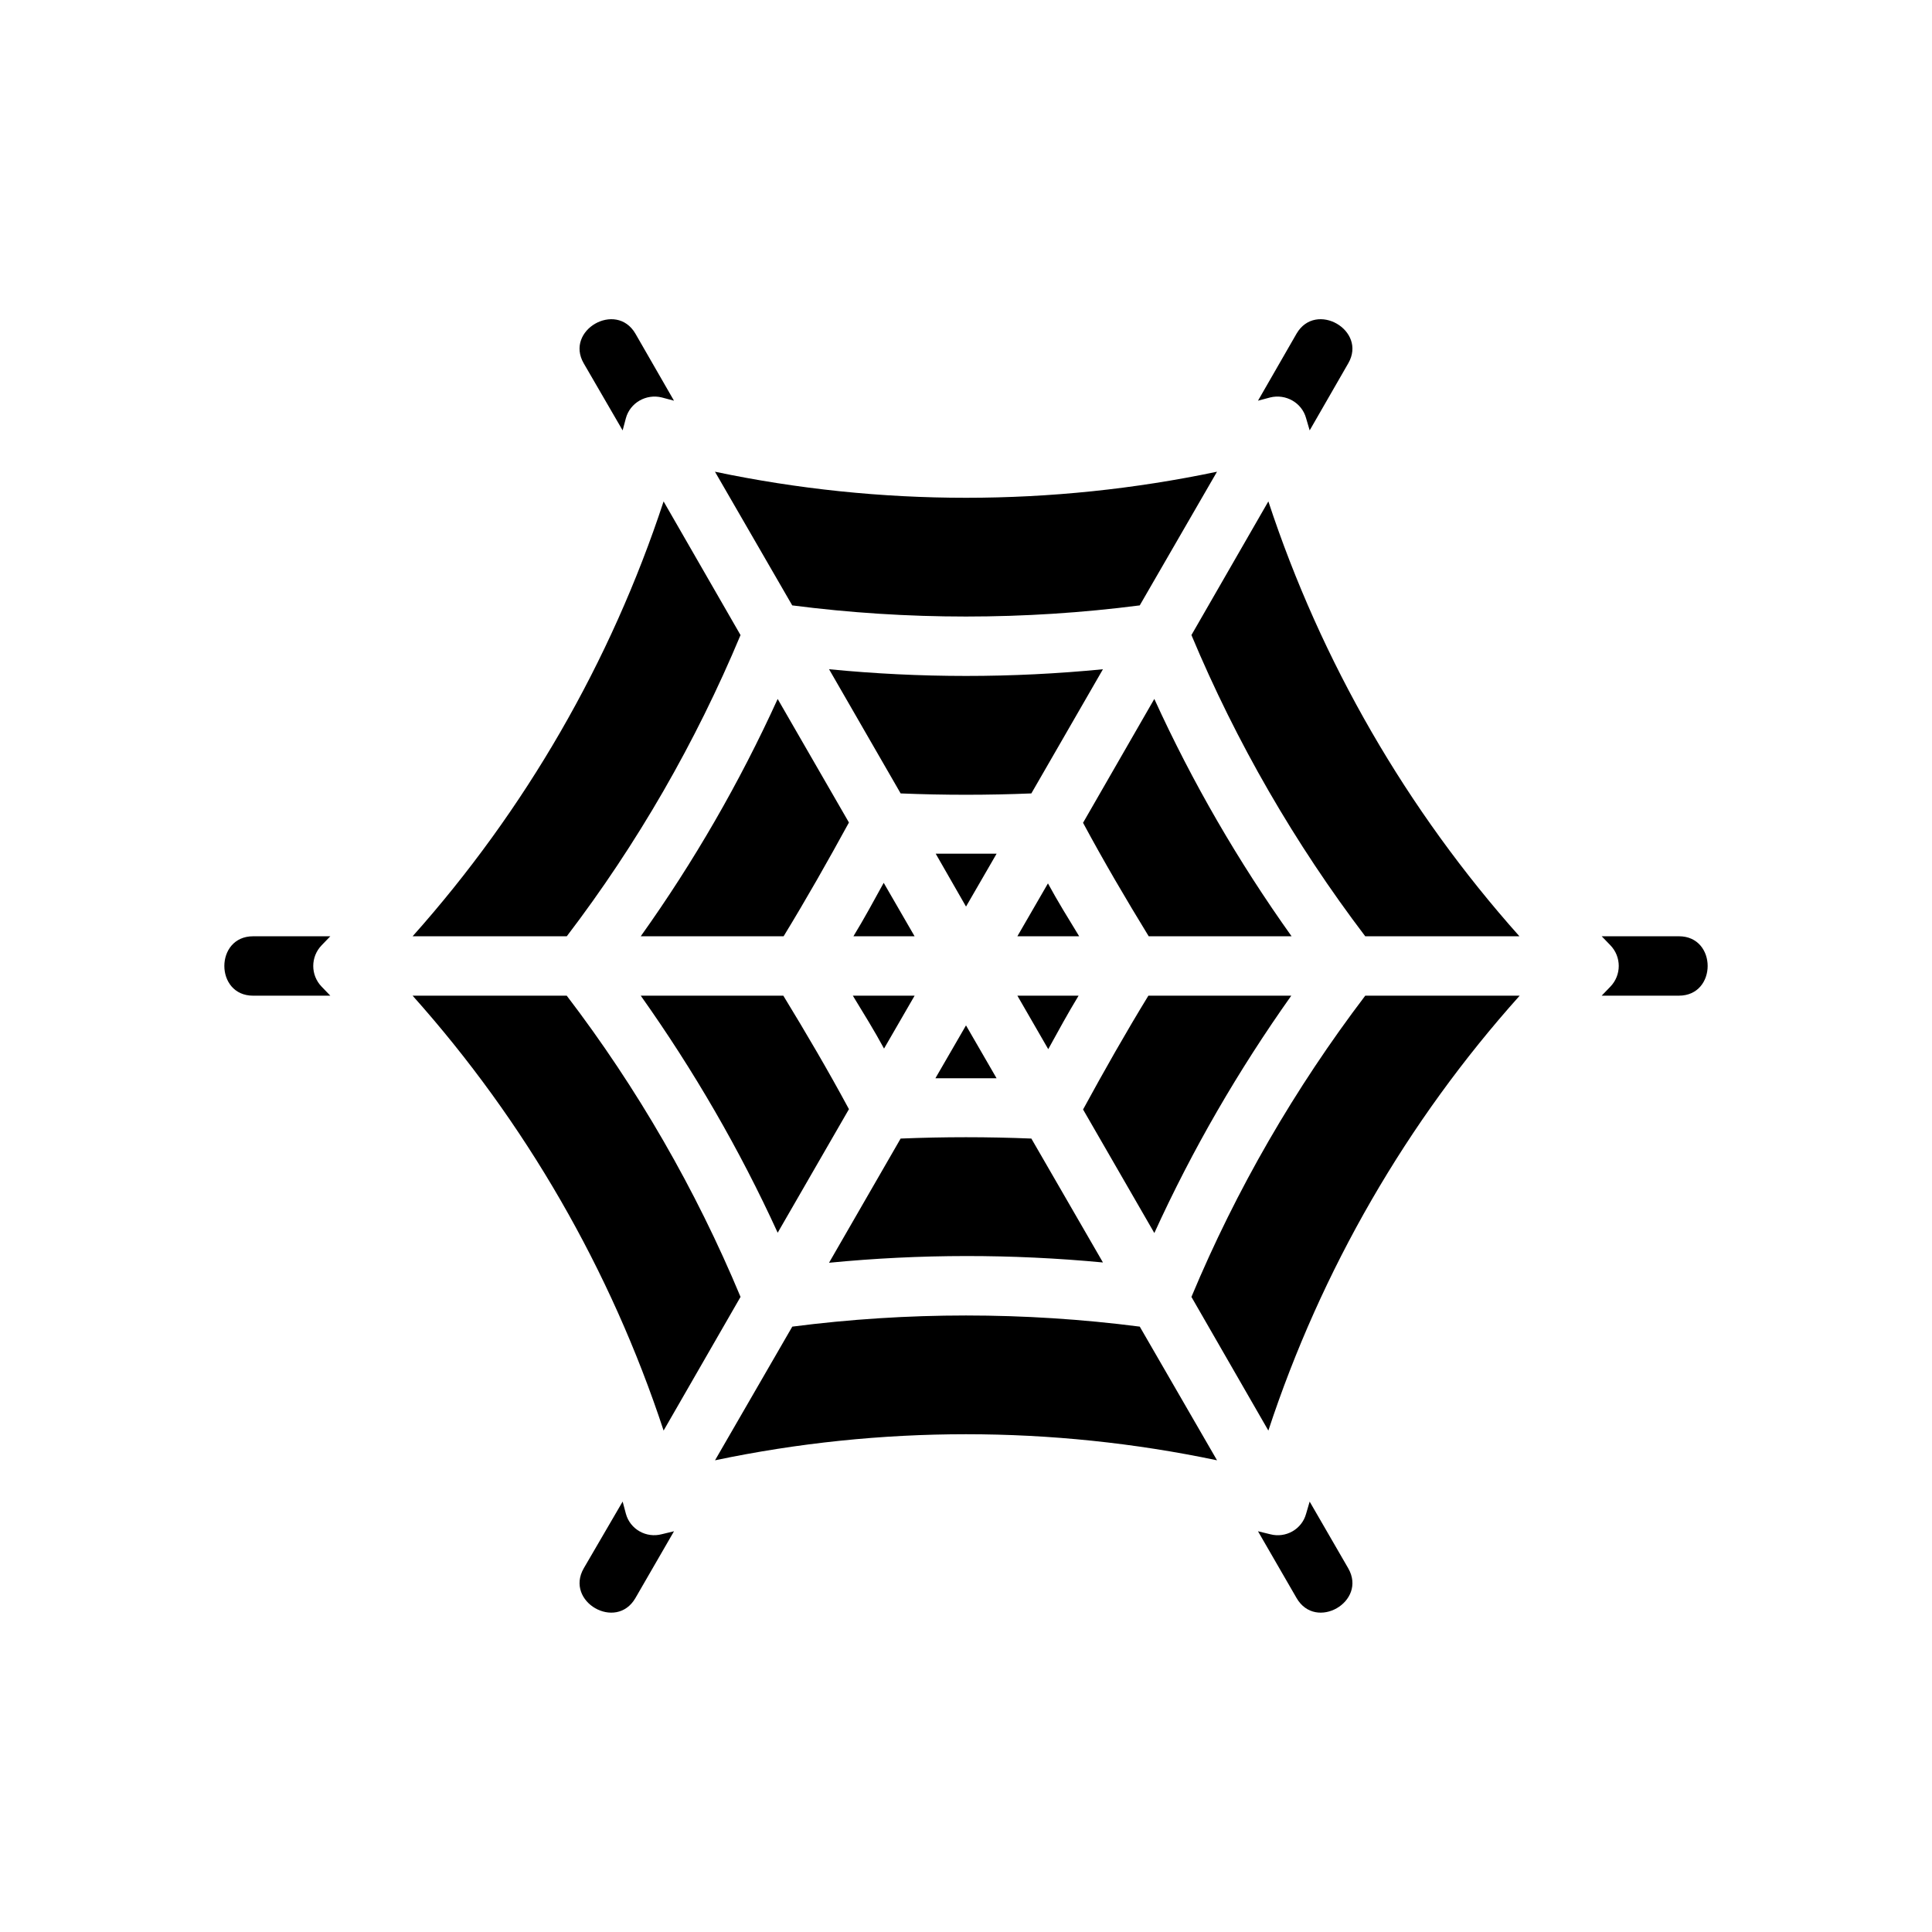 <?xml version="1.0" encoding="UTF-8"?>
<!-- Uploaded to: ICON Repo, www.svgrepo.com, Generator: ICON Repo Mixer Tools -->
<svg fill="#000000" width="800px" height="800px" version="1.1" viewBox="144 144 512 512" xmlns="http://www.w3.org/2000/svg">
 <g>
  <path d="m501.31 559.64c5.039 8.816-8.582 16.688-13.699 7.871l-10.234-17.711 3.227 0.789c4.164 1.102 8.414-1.34 9.523-5.422l0.945-3.227z"/>
  <path d="m322.62 549.8-10.234 17.711c-5.117 8.816-18.734 0.945-13.699-7.871l10.32-17.711 0.859 3.227c1.109 4.094 5.359 6.527 9.523 5.422z"/>
  <path d="m231.54 392.12-2.281 2.363c-2.992 3.078-2.992 7.949 0 11.02l2.281 2.363h-20.469c-10.156 0-10.156-15.742 0-15.742z"/>
  <path d="m312.38 232.4 10.234 17.789-3.227-0.859c-4.164-1.023-8.414 1.418-9.523 5.504l-0.859 3.227-10.32-17.789c-5.039-8.734 8.578-16.609 13.695-7.871z"/>
  <path d="m487.61 232.4c5.117-8.738 18.734-0.867 13.699 7.871l-10.234 17.789-0.945-3.227c-1.109-4.094-5.359-6.527-9.523-5.504l-3.227 0.859z"/>
  <path d="m588.93 392.12c10.156 0 10.156 15.742 0 15.742h-20.469l2.281-2.363c2.992-3.078 2.992-7.949 0-11.02l-2.277-2.359z"/>
  <path d="m448.33 407.87h37.871c-14.012 19.758-26.215 40.777-36.289 62.898l-18.887-32.746c5.574-10.238 11.242-20.234 17.305-30.152z"/>
  <path d="m505.8 407.87h40.926c-29.914 33.379-52.586 72.66-66.598 115.25l-20.387-35.426c11.895-28.496 27.402-55.262 46.059-79.82z"/>
  <path d="m446.05 495.57 20.477 35.426c-43.848-9.211-89.191-9.211-133.04 0l20.477-35.426c30.527-3.938 61.543-3.938 92.086 0z"/>
  <path d="m417.32 445.73 18.973 32.836c-24.168-2.281-48.414-2.281-72.59 0.078l18.973-32.914c11.578-0.473 23.074-0.473 34.645 0z"/>
  <path d="m368.98 437.94-18.887 32.746c-10.078-22.051-22.277-43.066-36.289-62.82h37.785c6.055 9.922 11.879 19.84 17.391 30.074z"/>
  <path d="m340.25 487.69-20.387 35.426c-14.016-42.586-36.688-81.871-66.52-115.25h40.848c18.742 24.559 34.172 51.324 46.059 79.82z"/>
  <path d="m319.86 276.88 20.387 35.426c-11.883 28.418-27.312 55.262-46.047 79.82h-40.855c29.832-33.453 52.504-72.656 66.516-115.25z"/>
  <path d="m350.09 329.23 18.887 32.746c-5.59 10.234-11.258 20.23-17.312 30.148h-37.863c14.09-19.758 26.215-40.777 36.289-62.895z"/>
  <path d="m436.29 321.36-18.973 32.906c-11.57 0.473-23.074 0.473-34.637 0l-18.973-32.914c24.168 2.371 48.414 2.371 72.582 0.008z"/>
  <path d="m466.52 269.01-20.477 35.426c-30.543 3.938-61.551 3.938-92.094 0l-20.477-35.426c43.859 9.211 89.203 9.211 133.05 0z"/>
  <path d="m546.66 392.12h-40.859c-18.656-24.562-34.172-51.406-46.059-79.824l20.387-35.426c14.023 42.594 36.695 81.797 66.531 115.25z"/>
  <path d="m486.28 392.12h-37.863c-6.07-9.918-11.895-19.836-17.398-30.07l18.887-32.828c10.082 22.121 22.281 43.141 36.375 62.898z"/>
  <path d="m378.19 377.96 8.188 14.168h-16.215c2.832-4.644 5.43-9.445 8.027-14.168z"/>
  <path d="m400 415.74 8.105 14.012h-16.215z"/>
  <path d="m386.38 407.87-8.102 14.012c-2.598-4.801-5.434-9.367-8.266-14.012z"/>
  <path d="m413.62 407.87h16.215c-2.832 4.644-5.434 9.445-8.039 14.168z"/>
  <path d="m408.11 370.24-8.105 14.012-8.031-14.012z"/>
  <path d="m429.99 392.12h-16.375l8.102-14.012c2.606 4.805 5.438 9.367 8.273 14.012z"/>
 </g>
</svg>